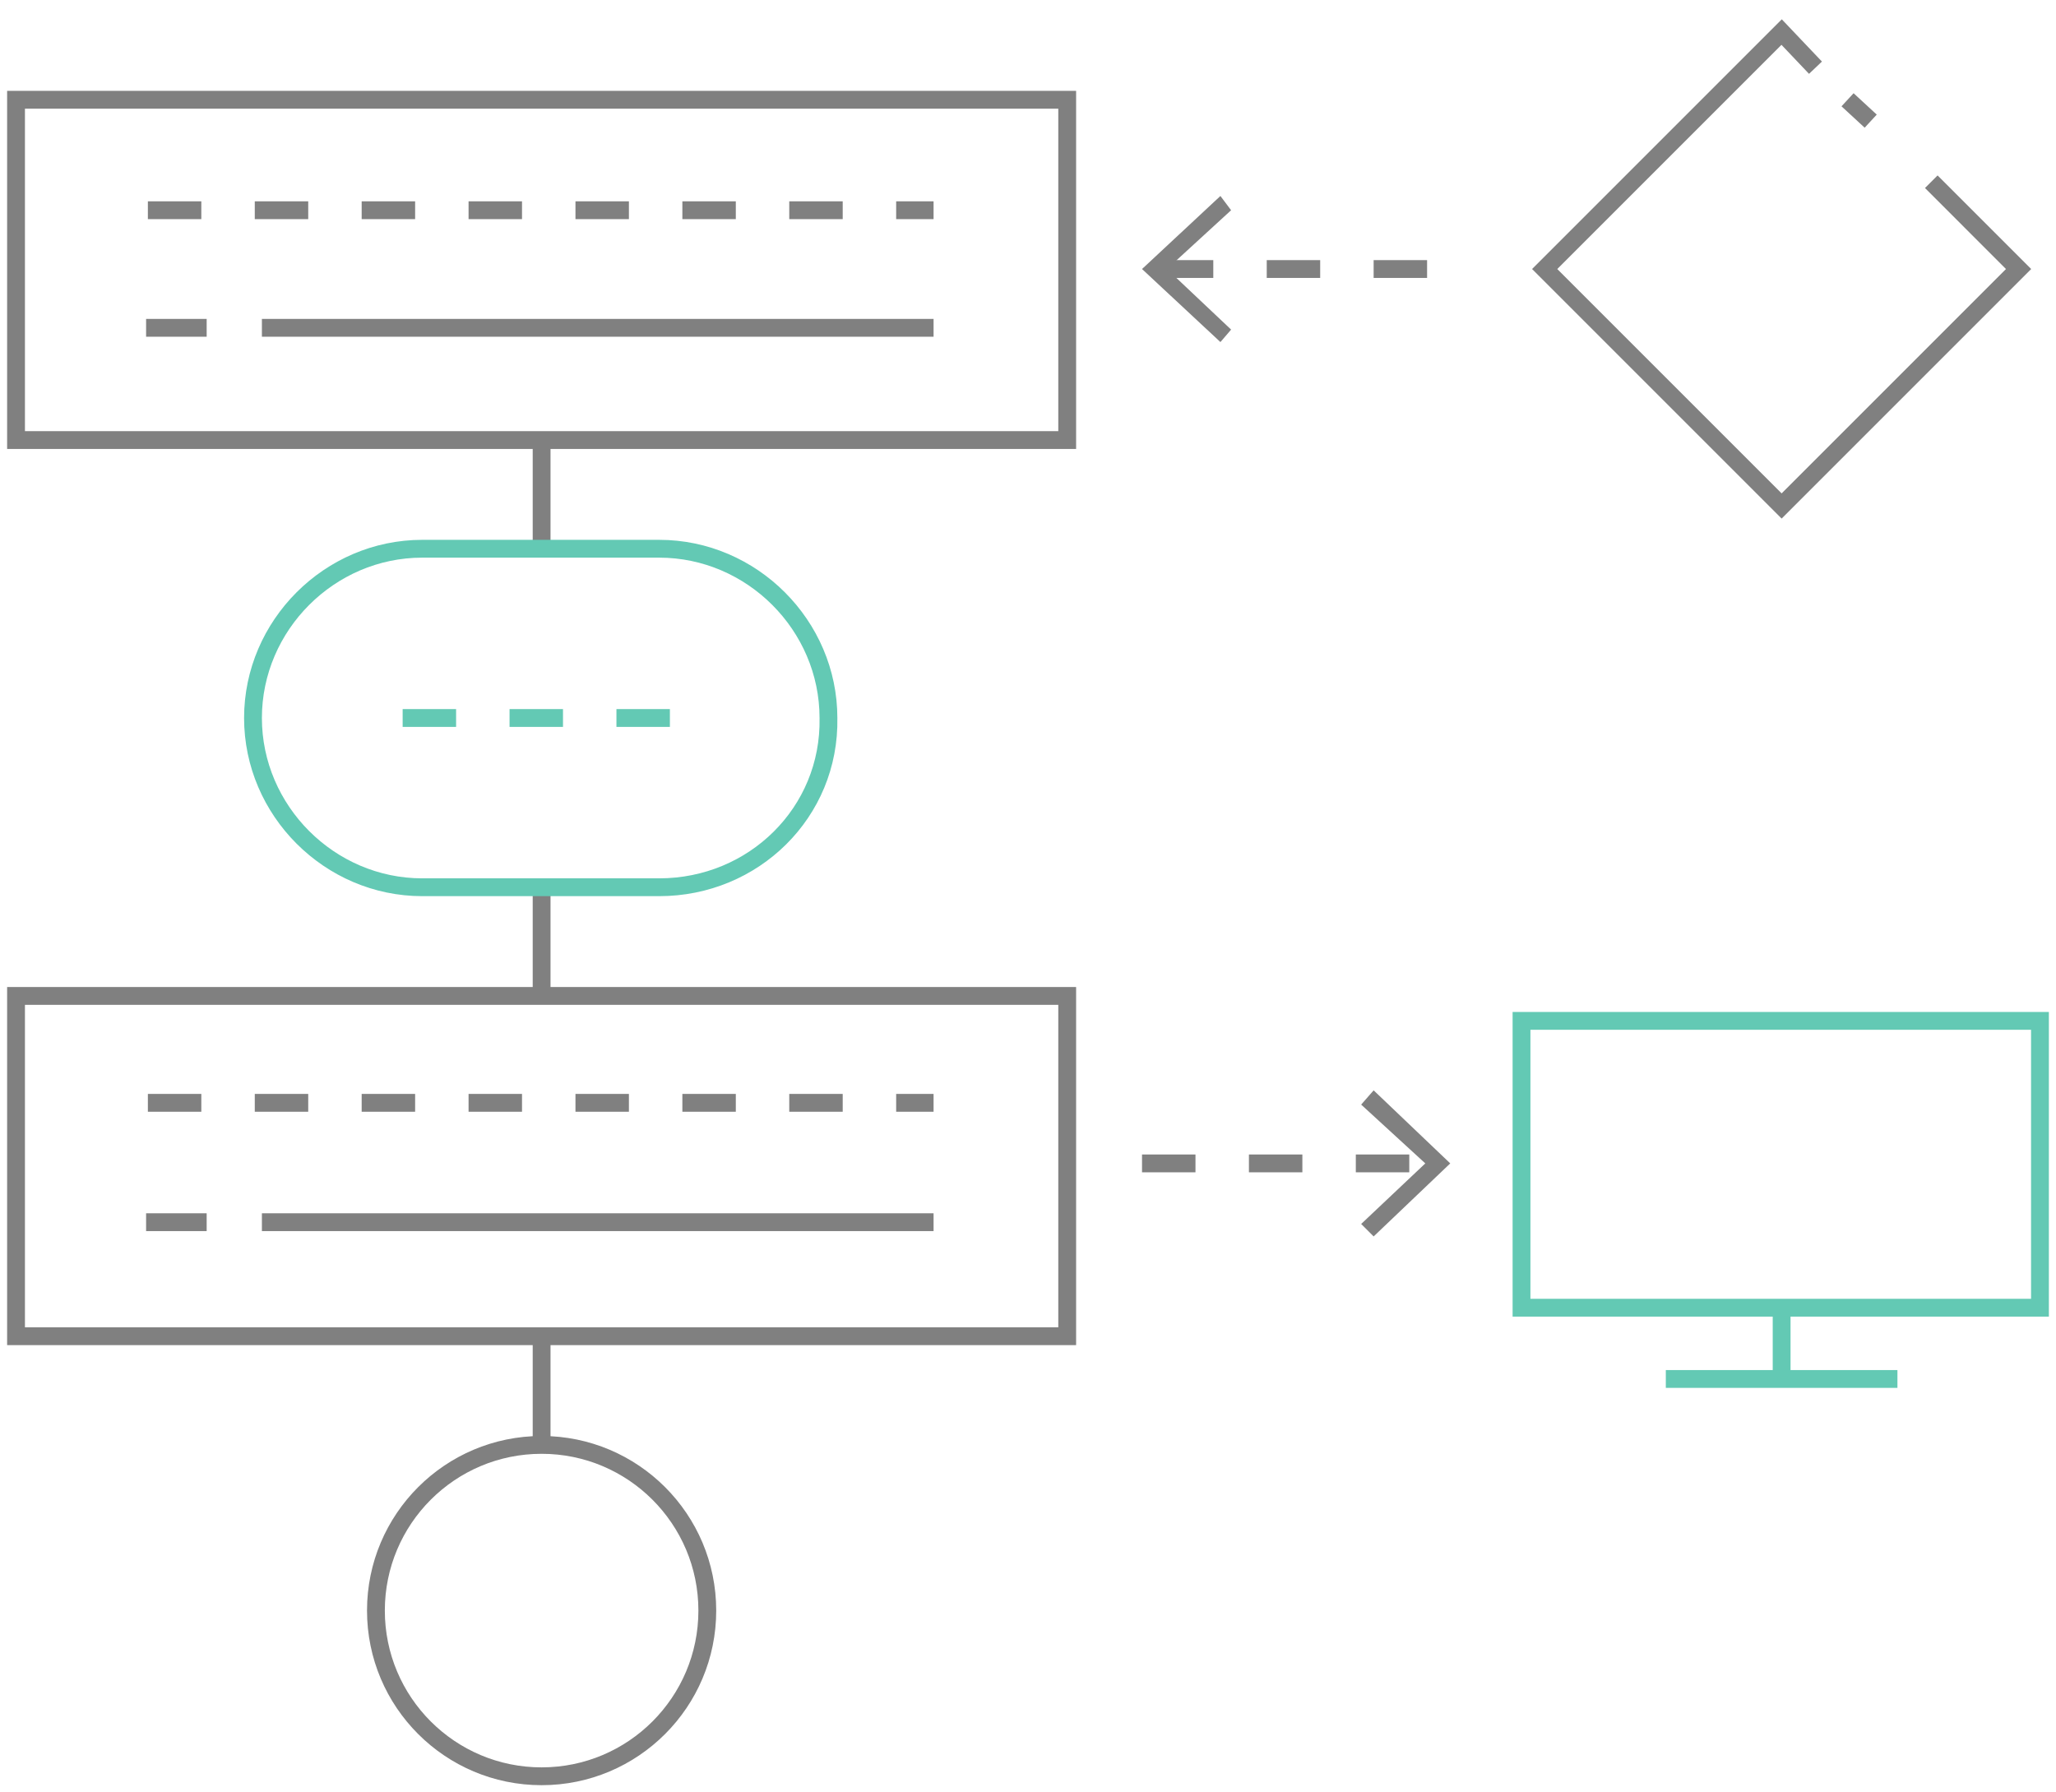 <?xml version="1.0" encoding="UTF-8"?> <svg xmlns="http://www.w3.org/2000/svg" xmlns:xlink="http://www.w3.org/1999/xlink" version="1.1" id="Layer_1" x="0px" y="0px" viewBox="0 0 115.4 100.6" style="enable-background:new 0 0 115.4 100.6;" xml:space="preserve"> <style type="text/css"> .st0{fill:none;stroke:#808080;stroke-miterlimit:10;} .st1{fill:none;stroke:#808080;stroke-miterlimit:10;stroke-dasharray:3;} .st2{fill:none;stroke:#63C9B4;stroke-miterlimit:10;stroke-dasharray:3;} .st3{fill:none;stroke:#63C9B4;stroke-miterlimit:10;} .st4{fill:none;stroke:#808080;stroke-miterlimit:10;stroke-dasharray:3,3;} .st5{fill:#808080;} </style> <rect x="0.9" y="5.6" class="st0" width="59" height="19.1"></rect> <rect x="0.9" y="55.9" class="st0" width="59" height="19.1"></rect> <line class="st1" x1="8.3" y1="11.8" x2="52.4" y2="11.8"></line> <line class="st2" x1="22.6" y1="40.3" x2="38.1" y2="40.3"></line> <g> <line class="st0" x1="14.7" y1="18.4" x2="52.4" y2="18.4"></line> <line class="st0" x1="8.2" y1="18.4" x2="11.6" y2="18.4"></line> </g> <line class="st1" x1="8.3" y1="61.9" x2="52.4" y2="61.9"></line> <g> <line class="st0" x1="14.7" y1="68.6" x2="52.4" y2="68.6"></line> <line class="st0" x1="8.2" y1="68.6" x2="11.6" y2="68.6"></line> </g> <circle class="st0" cx="30.4" cy="90.4" r="9.3"></circle> <line class="st0" x1="30.4" y1="24.7" x2="30.4" y2="30.7"></line> <line class="st0" x1="30.4" y1="49.6" x2="30.4" y2="55.7"></line> <line class="st0" x1="30.4" y1="75.2" x2="30.4" y2="81.3"></line> <path class="st3" d="M37,49.8H23.7c-5.2,0-9.5-4.3-9.5-9.5v0c0-5.2,4.3-9.5,9.5-9.5H37c5.2,0,9.5,4.3,9.5,9.5v0 C46.6,45.6,42.3,49.8,37,49.8z"></path> <g> <rect x="85.4" y="57.3" class="st3" width="29.1" height="16.1"></rect> <line class="st3" x1="100" y1="73.2" x2="100" y2="77.8"></line> <line class="st3" x1="93.5" y1="77.4" x2="106.5" y2="77.4"></line> </g> <g> <g> <line class="st4" x1="64.1" y1="65.3" x2="80.4" y2="65.3"></line> <g> <polygon class="st5" points="77.1,69.4 76.4,68.7 80,65.3 76.4,62 77.1,61.2 81.4,65.3 "></polygon> </g> </g> </g> <g> <g> <line class="st4" x1="65.1" y1="15.1" x2="81.4" y2="15.1"></line> <g> <polygon class="st5" points="68.5,19.2 69.1,18.5 65.5,15.1 69.1,11.8 68.5,11 64.1,15.1 "></polygon> </g> </g> </g> <polyline class="st0" points="108.4,10.2 113.3,15.1 100,28.4 86.7,15.1 100,1.8 101.9,3.8 "></polyline> <path class="st0" d="M108.4,10.2"></path> <path class="st0" d="M105,6.8"></path> <line class="st0" x1="103.7" y1="5.6" x2="105" y2="6.8"></line> </svg> 